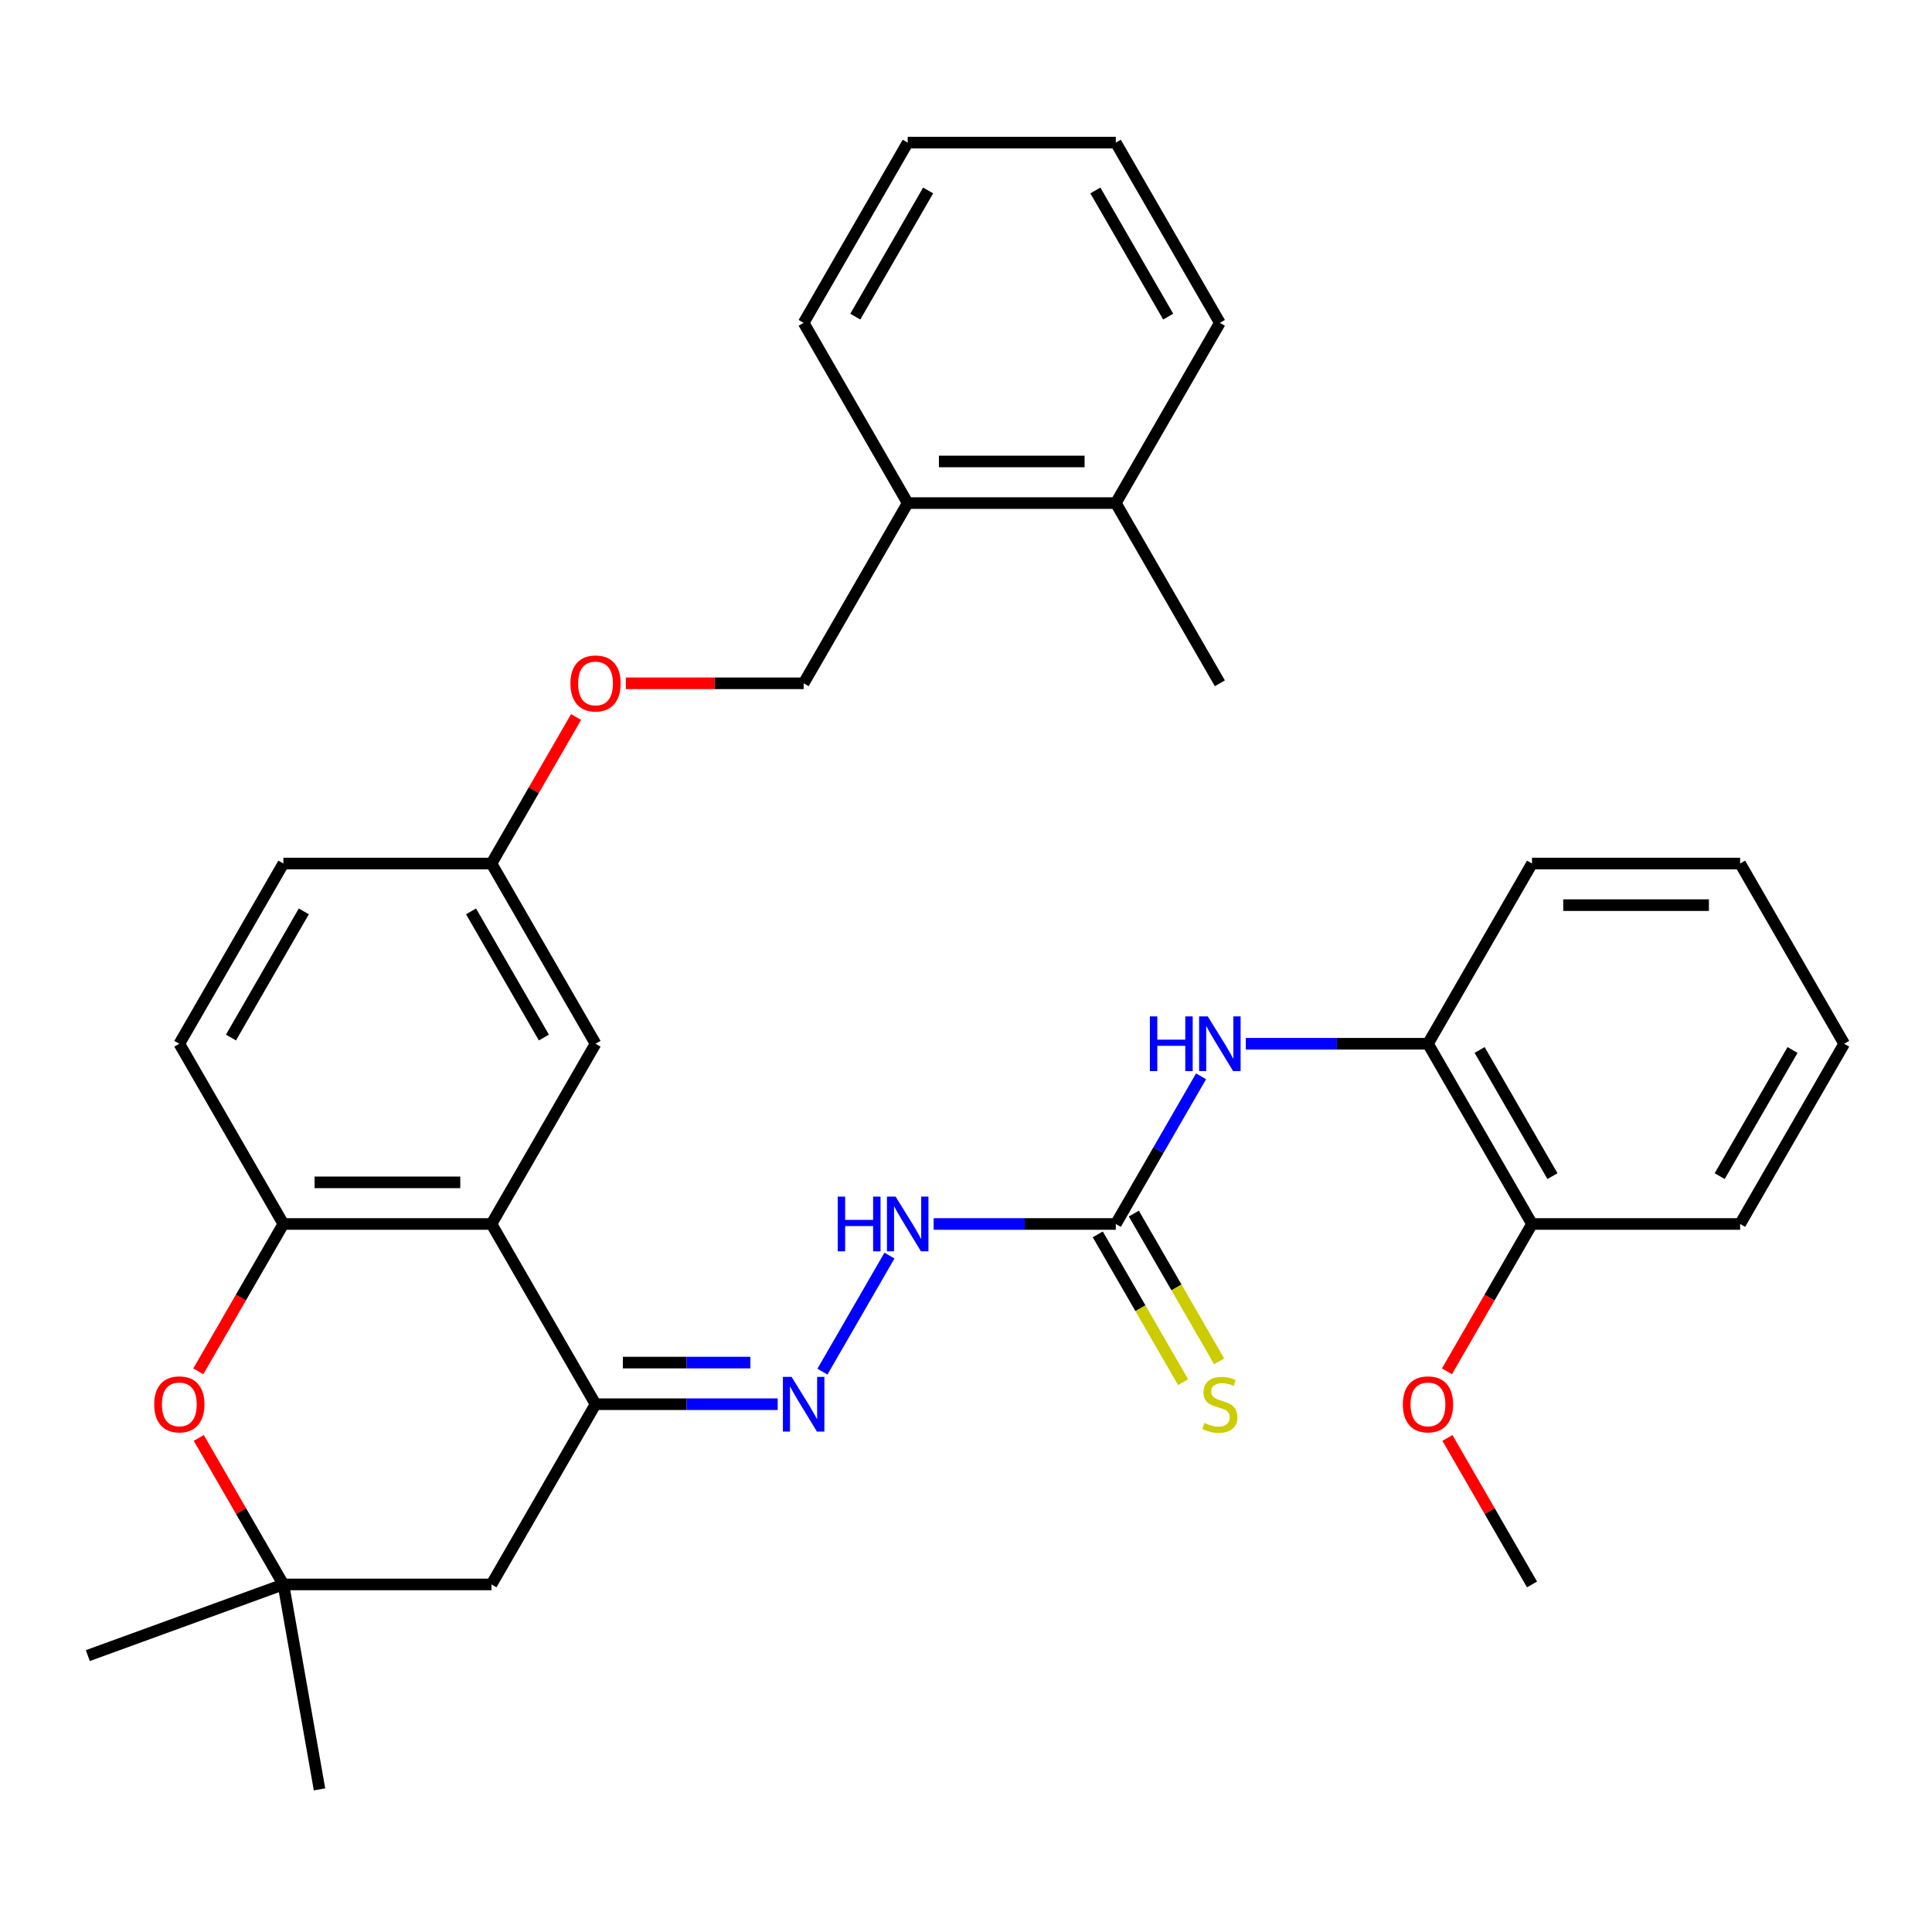 <?xml version='1.0' encoding='iso-8859-1'?>
<svg version='1.1' baseProfile='full'
              xmlns='http://www.w3.org/2000/svg'
                      xmlns:rdkit='http://www.rdkit.org/xml'
                      xmlns:xlink='http://www.w3.org/1999/xlink'
                  xml:space='preserve'
width='1000px' height='1000px' viewBox='0 0 1000 1000'>
<!-- END OF HEADER -->
<rect style='opacity:1.0;fill:#FFFFFF;stroke:none' width='1000' height='1000' x='0' y='0'> </rect>
<path class='bond-0' d='M 254.391,633.53 L 308.249,726.815' style='fill:none;fill-rule:evenodd;stroke:#000000;stroke-width:6px;stroke-linecap:butt;stroke-linejoin:miter;stroke-opacity:1' />
<path class='bond-1' d='M 254.391,633.53 L 146.675,633.53' style='fill:none;fill-rule:evenodd;stroke:#000000;stroke-width:6px;stroke-linecap:butt;stroke-linejoin:miter;stroke-opacity:1' />
<path class='bond-1' d='M 238.233,611.987 L 162.832,611.987' style='fill:none;fill-rule:evenodd;stroke:#000000;stroke-width:6px;stroke-linecap:butt;stroke-linejoin:miter;stroke-opacity:1' />
<path class='bond-11' d='M 254.391,633.53 L 308.249,540.245' style='fill:none;fill-rule:evenodd;stroke:#000000;stroke-width:6px;stroke-linecap:butt;stroke-linejoin:miter;stroke-opacity:1' />
<path class='bond-4' d='M 308.249,726.815 L 355.39,726.815' style='fill:none;fill-rule:evenodd;stroke:#000000;stroke-width:6px;stroke-linecap:butt;stroke-linejoin:miter;stroke-opacity:1' />
<path class='bond-4' d='M 355.39,726.815 L 402.532,726.815' style='fill:none;fill-rule:evenodd;stroke:#0000FF;stroke-width:6px;stroke-linecap:butt;stroke-linejoin:miter;stroke-opacity:1' />
<path class='bond-4' d='M 322.391,705.272 L 355.39,705.272' style='fill:none;fill-rule:evenodd;stroke:#000000;stroke-width:6px;stroke-linecap:butt;stroke-linejoin:miter;stroke-opacity:1' />
<path class='bond-4' d='M 355.39,705.272 L 388.389,705.272' style='fill:none;fill-rule:evenodd;stroke:#0000FF;stroke-width:6px;stroke-linecap:butt;stroke-linejoin:miter;stroke-opacity:1' />
<path class='bond-7' d='M 308.249,726.815 L 254.391,820.1' style='fill:none;fill-rule:evenodd;stroke:#000000;stroke-width:6px;stroke-linecap:butt;stroke-linejoin:miter;stroke-opacity:1' />
<path class='bond-2' d='M 146.675,633.53 L 124.657,671.666' style='fill:none;fill-rule:evenodd;stroke:#000000;stroke-width:6px;stroke-linecap:butt;stroke-linejoin:miter;stroke-opacity:1' />
<path class='bond-2' d='M 124.657,671.666 L 102.639,709.802' style='fill:none;fill-rule:evenodd;stroke:#FF0000;stroke-width:6px;stroke-linecap:butt;stroke-linejoin:miter;stroke-opacity:1' />
<path class='bond-12' d='M 146.675,633.53 L 92.817,540.245' style='fill:none;fill-rule:evenodd;stroke:#000000;stroke-width:6px;stroke-linecap:butt;stroke-linejoin:miter;stroke-opacity:1' />
<path class='bond-5' d='M 102.893,744.268 L 124.784,782.184' style='fill:none;fill-rule:evenodd;stroke:#FF0000;stroke-width:6px;stroke-linecap:butt;stroke-linejoin:miter;stroke-opacity:1' />
<path class='bond-5' d='M 124.784,782.184 L 146.675,820.1' style='fill:none;fill-rule:evenodd;stroke:#000000;stroke-width:6px;stroke-linecap:butt;stroke-linejoin:miter;stroke-opacity:1' />
<path class='bond-3' d='M 577.539,633.53 L 530.397,633.53' style='fill:none;fill-rule:evenodd;stroke:#000000;stroke-width:6px;stroke-linecap:butt;stroke-linejoin:miter;stroke-opacity:1' />
<path class='bond-3' d='M 530.397,633.53 L 483.256,633.53' style='fill:none;fill-rule:evenodd;stroke:#0000FF;stroke-width:6px;stroke-linecap:butt;stroke-linejoin:miter;stroke-opacity:1' />
<path class='bond-6' d='M 577.539,633.53 L 599.603,595.314' style='fill:none;fill-rule:evenodd;stroke:#000000;stroke-width:6px;stroke-linecap:butt;stroke-linejoin:miter;stroke-opacity:1' />
<path class='bond-6' d='M 599.603,595.314 L 621.667,557.098' style='fill:none;fill-rule:evenodd;stroke:#0000FF;stroke-width:6px;stroke-linecap:butt;stroke-linejoin:miter;stroke-opacity:1' />
<path class='bond-10' d='M 568.211,638.916 L 590.286,677.152' style='fill:none;fill-rule:evenodd;stroke:#000000;stroke-width:6px;stroke-linecap:butt;stroke-linejoin:miter;stroke-opacity:1' />
<path class='bond-10' d='M 590.286,677.152 L 612.362,715.388' style='fill:none;fill-rule:evenodd;stroke:#CCCC00;stroke-width:6px;stroke-linecap:butt;stroke-linejoin:miter;stroke-opacity:1' />
<path class='bond-10' d='M 586.868,628.144 L 608.943,666.38' style='fill:none;fill-rule:evenodd;stroke:#000000;stroke-width:6px;stroke-linecap:butt;stroke-linejoin:miter;stroke-opacity:1' />
<path class='bond-10' d='M 608.943,666.38 L 631.019,704.616' style='fill:none;fill-rule:evenodd;stroke:#CCCC00;stroke-width:6px;stroke-linecap:butt;stroke-linejoin:miter;stroke-opacity:1' />
<path class='bond-8' d='M 425.695,709.962 L 460.374,649.896' style='fill:none;fill-rule:evenodd;stroke:#0000FF;stroke-width:6px;stroke-linecap:butt;stroke-linejoin:miter;stroke-opacity:1' />
<path class='bond-21' d='M 146.675,820.1 L 165.379,926.179' style='fill:none;fill-rule:evenodd;stroke:#000000;stroke-width:6px;stroke-linecap:butt;stroke-linejoin:miter;stroke-opacity:1' />
<path class='bond-22' d='M 146.675,820.1 L 45.455,856.941' style='fill:none;fill-rule:evenodd;stroke:#000000;stroke-width:6px;stroke-linecap:butt;stroke-linejoin:miter;stroke-opacity:1' />
<path class='bond-33' d='M 146.675,820.1 L 254.391,820.1' style='fill:none;fill-rule:evenodd;stroke:#000000;stroke-width:6px;stroke-linecap:butt;stroke-linejoin:miter;stroke-opacity:1' />
<path class='bond-9' d='M 644.83,540.245 L 691.972,540.245' style='fill:none;fill-rule:evenodd;stroke:#0000FF;stroke-width:6px;stroke-linecap:butt;stroke-linejoin:miter;stroke-opacity:1' />
<path class='bond-9' d='M 691.972,540.245 L 739.113,540.245' style='fill:none;fill-rule:evenodd;stroke:#000000;stroke-width:6px;stroke-linecap:butt;stroke-linejoin:miter;stroke-opacity:1' />
<path class='bond-13' d='M 739.113,540.245 L 792.971,633.53' style='fill:none;fill-rule:evenodd;stroke:#000000;stroke-width:6px;stroke-linecap:butt;stroke-linejoin:miter;stroke-opacity:1' />
<path class='bond-13' d='M 765.849,543.466 L 803.55,608.766' style='fill:none;fill-rule:evenodd;stroke:#000000;stroke-width:6px;stroke-linecap:butt;stroke-linejoin:miter;stroke-opacity:1' />
<path class='bond-23' d='M 739.113,540.245 L 792.971,446.96' style='fill:none;fill-rule:evenodd;stroke:#000000;stroke-width:6px;stroke-linecap:butt;stroke-linejoin:miter;stroke-opacity:1' />
<path class='bond-18' d='M 308.249,540.245 L 254.391,446.96' style='fill:none;fill-rule:evenodd;stroke:#000000;stroke-width:6px;stroke-linecap:butt;stroke-linejoin:miter;stroke-opacity:1' />
<path class='bond-18' d='M 281.513,537.024 L 243.812,471.725' style='fill:none;fill-rule:evenodd;stroke:#000000;stroke-width:6px;stroke-linecap:butt;stroke-linejoin:miter;stroke-opacity:1' />
<path class='bond-34' d='M 92.817,540.245 L 146.675,446.96' style='fill:none;fill-rule:evenodd;stroke:#000000;stroke-width:6px;stroke-linecap:butt;stroke-linejoin:miter;stroke-opacity:1' />
<path class='bond-34' d='M 119.552,537.024 L 157.253,471.725' style='fill:none;fill-rule:evenodd;stroke:#000000;stroke-width:6px;stroke-linecap:butt;stroke-linejoin:miter;stroke-opacity:1' />
<path class='bond-20' d='M 792.971,633.53 L 770.953,671.666' style='fill:none;fill-rule:evenodd;stroke:#000000;stroke-width:6px;stroke-linecap:butt;stroke-linejoin:miter;stroke-opacity:1' />
<path class='bond-20' d='M 770.953,671.666 L 748.936,709.802' style='fill:none;fill-rule:evenodd;stroke:#FF0000;stroke-width:6px;stroke-linecap:butt;stroke-linejoin:miter;stroke-opacity:1' />
<path class='bond-25' d='M 792.971,633.53 L 900.687,633.53' style='fill:none;fill-rule:evenodd;stroke:#000000;stroke-width:6px;stroke-linecap:butt;stroke-linejoin:miter;stroke-opacity:1' />
<path class='bond-14' d='M 469.823,260.39 L 415.965,353.675' style='fill:none;fill-rule:evenodd;stroke:#000000;stroke-width:6px;stroke-linecap:butt;stroke-linejoin:miter;stroke-opacity:1' />
<path class='bond-16' d='M 469.823,260.39 L 577.539,260.39' style='fill:none;fill-rule:evenodd;stroke:#000000;stroke-width:6px;stroke-linecap:butt;stroke-linejoin:miter;stroke-opacity:1' />
<path class='bond-16' d='M 485.98,238.847 L 561.382,238.847' style='fill:none;fill-rule:evenodd;stroke:#000000;stroke-width:6px;stroke-linecap:butt;stroke-linejoin:miter;stroke-opacity:1' />
<path class='bond-24' d='M 469.823,260.39 L 415.965,167.105' style='fill:none;fill-rule:evenodd;stroke:#000000;stroke-width:6px;stroke-linecap:butt;stroke-linejoin:miter;stroke-opacity:1' />
<path class='bond-15' d='M 415.965,353.675 L 369.953,353.675' style='fill:none;fill-rule:evenodd;stroke:#000000;stroke-width:6px;stroke-linecap:butt;stroke-linejoin:miter;stroke-opacity:1' />
<path class='bond-15' d='M 369.953,353.675 L 323.942,353.675' style='fill:none;fill-rule:evenodd;stroke:#FF0000;stroke-width:6px;stroke-linecap:butt;stroke-linejoin:miter;stroke-opacity:1' />
<path class='bond-26' d='M 577.539,260.39 L 631.397,353.675' style='fill:none;fill-rule:evenodd;stroke:#000000;stroke-width:6px;stroke-linecap:butt;stroke-linejoin:miter;stroke-opacity:1' />
<path class='bond-27' d='M 577.539,260.39 L 631.397,167.105' style='fill:none;fill-rule:evenodd;stroke:#000000;stroke-width:6px;stroke-linecap:butt;stroke-linejoin:miter;stroke-opacity:1' />
<path class='bond-17' d='M 298.172,371.128 L 276.282,409.044' style='fill:none;fill-rule:evenodd;stroke:#FF0000;stroke-width:6px;stroke-linecap:butt;stroke-linejoin:miter;stroke-opacity:1' />
<path class='bond-17' d='M 276.282,409.044 L 254.391,446.96' style='fill:none;fill-rule:evenodd;stroke:#000000;stroke-width:6px;stroke-linecap:butt;stroke-linejoin:miter;stroke-opacity:1' />
<path class='bond-19' d='M 254.391,446.96 L 146.675,446.96' style='fill:none;fill-rule:evenodd;stroke:#000000;stroke-width:6px;stroke-linecap:butt;stroke-linejoin:miter;stroke-opacity:1' />
<path class='bond-28' d='M 749.19,744.268 L 771.08,782.184' style='fill:none;fill-rule:evenodd;stroke:#FF0000;stroke-width:6px;stroke-linecap:butt;stroke-linejoin:miter;stroke-opacity:1' />
<path class='bond-28' d='M 771.08,782.184 L 792.971,820.1' style='fill:none;fill-rule:evenodd;stroke:#000000;stroke-width:6px;stroke-linecap:butt;stroke-linejoin:miter;stroke-opacity:1' />
<path class='bond-29' d='M 792.971,446.96 L 900.687,446.96' style='fill:none;fill-rule:evenodd;stroke:#000000;stroke-width:6px;stroke-linecap:butt;stroke-linejoin:miter;stroke-opacity:1' />
<path class='bond-29' d='M 809.129,468.503 L 884.53,468.503' style='fill:none;fill-rule:evenodd;stroke:#000000;stroke-width:6px;stroke-linecap:butt;stroke-linejoin:miter;stroke-opacity:1' />
<path class='bond-30' d='M 415.965,167.105 L 469.823,73.821' style='fill:none;fill-rule:evenodd;stroke:#000000;stroke-width:6px;stroke-linecap:butt;stroke-linejoin:miter;stroke-opacity:1' />
<path class='bond-30' d='M 442.701,163.884 L 480.401,98.585' style='fill:none;fill-rule:evenodd;stroke:#000000;stroke-width:6px;stroke-linecap:butt;stroke-linejoin:miter;stroke-opacity:1' />
<path class='bond-36' d='M 900.687,633.53 L 954.545,540.245' style='fill:none;fill-rule:evenodd;stroke:#000000;stroke-width:6px;stroke-linecap:butt;stroke-linejoin:miter;stroke-opacity:1' />
<path class='bond-36' d='M 890.109,608.766 L 927.81,543.466' style='fill:none;fill-rule:evenodd;stroke:#000000;stroke-width:6px;stroke-linecap:butt;stroke-linejoin:miter;stroke-opacity:1' />
<path class='bond-35' d='M 631.397,167.105 L 577.539,73.821' style='fill:none;fill-rule:evenodd;stroke:#000000;stroke-width:6px;stroke-linecap:butt;stroke-linejoin:miter;stroke-opacity:1' />
<path class='bond-35' d='M 604.661,163.884 L 566.961,98.585' style='fill:none;fill-rule:evenodd;stroke:#000000;stroke-width:6px;stroke-linecap:butt;stroke-linejoin:miter;stroke-opacity:1' />
<path class='bond-31' d='M 900.687,446.96 L 954.545,540.245' style='fill:none;fill-rule:evenodd;stroke:#000000;stroke-width:6px;stroke-linecap:butt;stroke-linejoin:miter;stroke-opacity:1' />
<path class='bond-32' d='M 469.823,73.821 L 577.539,73.821' style='fill:none;fill-rule:evenodd;stroke:#000000;stroke-width:6px;stroke-linecap:butt;stroke-linejoin:miter;stroke-opacity:1' />
<path  class='atom-3' d='M 79.817 726.895
Q 79.817 720.095, 83.177 716.295
Q 86.537 712.495, 92.817 712.495
Q 99.097 712.495, 102.457 716.295
Q 105.817 720.095, 105.817 726.895
Q 105.817 733.775, 102.417 737.695
Q 99.016 741.575, 92.817 741.575
Q 86.576 741.575, 83.177 737.695
Q 79.817 733.815, 79.817 726.895
M 92.817 738.375
Q 97.136 738.375, 99.457 735.495
Q 101.817 732.575, 101.817 726.895
Q 101.817 721.335, 99.457 718.535
Q 97.136 715.695, 92.817 715.695
Q 88.496 715.695, 86.136 718.495
Q 83.817 721.295, 83.817 726.895
Q 83.817 732.615, 86.136 735.495
Q 88.496 738.375, 92.817 738.375
' fill='#FF0000'/>
<path  class='atom-5' d='M 409.705 712.655
L 418.985 727.655
Q 419.905 729.135, 421.385 731.815
Q 422.865 734.495, 422.945 734.655
L 422.945 712.655
L 426.705 712.655
L 426.705 740.975
L 422.825 740.975
L 412.865 724.575
Q 411.705 722.655, 410.465 720.455
Q 409.265 718.255, 408.905 717.575
L 408.905 740.975
L 405.225 740.975
L 405.225 712.655
L 409.705 712.655
' fill='#0000FF'/>
<path  class='atom-7' d='M 595.177 526.085
L 599.017 526.085
L 599.017 538.125
L 613.497 538.125
L 613.497 526.085
L 617.337 526.085
L 617.337 554.405
L 613.497 554.405
L 613.497 541.325
L 599.017 541.325
L 599.017 554.405
L 595.177 554.405
L 595.177 526.085
' fill='#0000FF'/>
<path  class='atom-7' d='M 625.137 526.085
L 634.417 541.085
Q 635.337 542.565, 636.817 545.245
Q 638.297 547.925, 638.377 548.085
L 638.377 526.085
L 642.137 526.085
L 642.137 554.405
L 638.257 554.405
L 628.297 538.005
Q 627.137 536.085, 625.897 533.885
Q 624.697 531.685, 624.337 531.005
L 624.337 554.405
L 620.657 554.405
L 620.657 526.085
L 625.137 526.085
' fill='#0000FF'/>
<path  class='atom-9' d='M 433.603 619.37
L 437.443 619.37
L 437.443 631.41
L 451.923 631.41
L 451.923 619.37
L 455.763 619.37
L 455.763 647.69
L 451.923 647.69
L 451.923 634.61
L 437.443 634.61
L 437.443 647.69
L 433.603 647.69
L 433.603 619.37
' fill='#0000FF'/>
<path  class='atom-9' d='M 463.563 619.37
L 472.843 634.37
Q 473.763 635.85, 475.243 638.53
Q 476.723 641.21, 476.803 641.37
L 476.803 619.37
L 480.563 619.37
L 480.563 647.69
L 476.683 647.69
L 466.723 631.29
Q 465.563 629.37, 464.323 627.17
Q 463.123 624.97, 462.763 624.29
L 462.763 647.69
L 459.083 647.69
L 459.083 619.37
L 463.563 619.37
' fill='#0000FF'/>
<path  class='atom-11' d='M 623.397 736.535
Q 623.717 736.655, 625.037 737.215
Q 626.357 737.775, 627.797 738.135
Q 629.277 738.455, 630.717 738.455
Q 633.397 738.455, 634.957 737.175
Q 636.517 735.855, 636.517 733.575
Q 636.517 732.015, 635.717 731.055
Q 634.957 730.095, 633.757 729.575
Q 632.557 729.055, 630.557 728.455
Q 628.037 727.695, 626.517 726.975
Q 625.037 726.255, 623.957 724.735
Q 622.917 723.215, 622.917 720.655
Q 622.917 717.095, 625.317 714.895
Q 627.757 712.695, 632.557 712.695
Q 635.837 712.695, 639.557 714.255
L 638.637 717.335
Q 635.237 715.935, 632.677 715.935
Q 629.917 715.935, 628.397 717.095
Q 626.877 718.215, 626.917 720.175
Q 626.917 721.695, 627.677 722.615
Q 628.477 723.535, 629.597 724.055
Q 630.757 724.575, 632.677 725.175
Q 635.237 725.975, 636.757 726.775
Q 638.277 727.575, 639.357 729.215
Q 640.477 730.815, 640.477 733.575
Q 640.477 737.495, 637.837 739.615
Q 635.237 741.695, 630.877 741.695
Q 628.357 741.695, 626.437 741.135
Q 624.557 740.615, 622.317 739.695
L 623.397 736.535
' fill='#CCCC00'/>
<path  class='atom-18' d='M 295.249 353.755
Q 295.249 346.955, 298.609 343.155
Q 301.969 339.355, 308.249 339.355
Q 314.529 339.355, 317.889 343.155
Q 321.249 346.955, 321.249 353.755
Q 321.249 360.635, 317.849 364.555
Q 314.449 368.435, 308.249 368.435
Q 302.009 368.435, 298.609 364.555
Q 295.249 360.675, 295.249 353.755
M 308.249 365.235
Q 312.569 365.235, 314.889 362.355
Q 317.249 359.435, 317.249 353.755
Q 317.249 348.195, 314.889 345.395
Q 312.569 342.555, 308.249 342.555
Q 303.929 342.555, 301.569 345.355
Q 299.249 348.155, 299.249 353.755
Q 299.249 359.475, 301.569 362.355
Q 303.929 365.235, 308.249 365.235
' fill='#FF0000'/>
<path  class='atom-21' d='M 726.113 726.895
Q 726.113 720.095, 729.473 716.295
Q 732.833 712.495, 739.113 712.495
Q 745.393 712.495, 748.753 716.295
Q 752.113 720.095, 752.113 726.895
Q 752.113 733.775, 748.713 737.695
Q 745.313 741.575, 739.113 741.575
Q 732.873 741.575, 729.473 737.695
Q 726.113 733.815, 726.113 726.895
M 739.113 738.375
Q 743.433 738.375, 745.753 735.495
Q 748.113 732.575, 748.113 726.895
Q 748.113 721.335, 745.753 718.535
Q 743.433 715.695, 739.113 715.695
Q 734.793 715.695, 732.433 718.495
Q 730.113 721.295, 730.113 726.895
Q 730.113 732.615, 732.433 735.495
Q 734.793 738.375, 739.113 738.375
' fill='#FF0000'/>
</svg>
